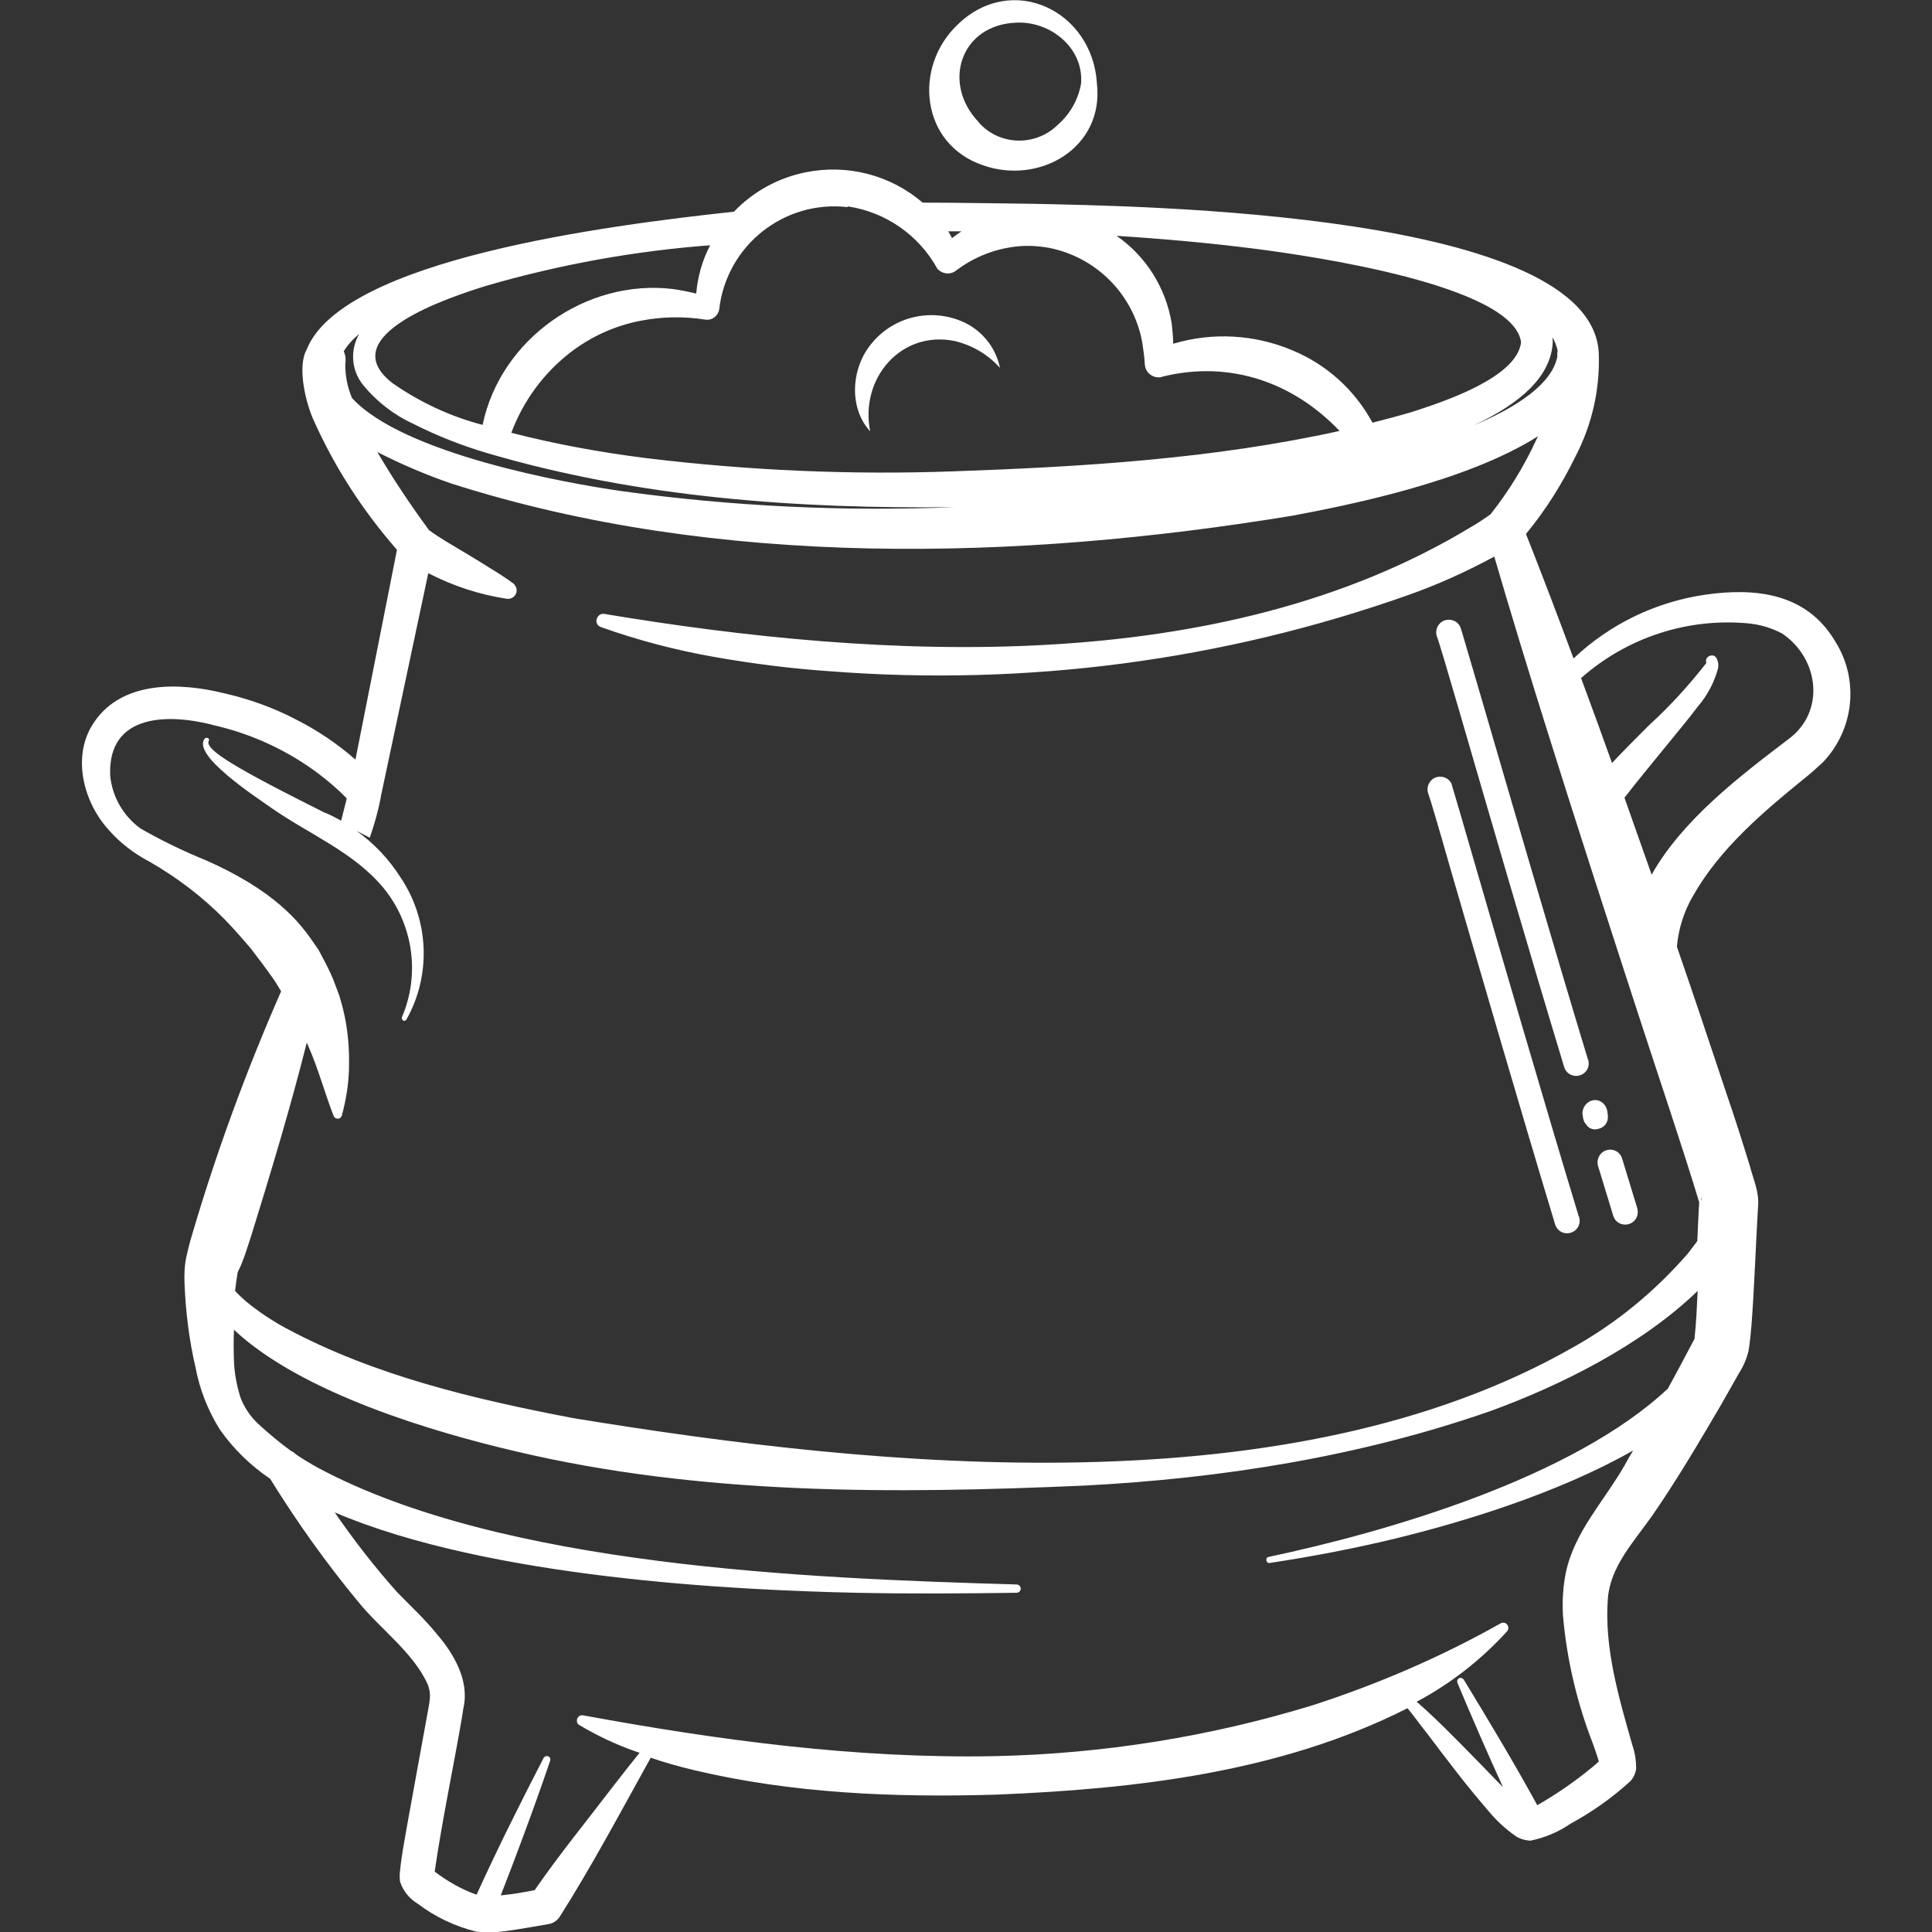 <?xml version="1.0" encoding="utf-8"?>
<!-- Generator: Adobe Illustrator 27.3.1, SVG Export Plug-In . SVG Version: 6.00 Build 0)  -->
<svg version="1.1" id="Calque_1" xmlns="http://www.w3.org/2000/svg" xmlns:xlink="http://www.w3.org/1999/xlink" x="0px" y="0px"
	 viewBox="0 0 512 512" style="enable-background:new 0 0 512 512;" xml:space="preserve">
<rect x="0" y="0" width="512" height="512" fill="#333333" stroke="none"/>
<style type="text/css">
	.st0{fill:none;}
	.st1{fill:#FFFFFF;}
</style>
<rect class="st0" width="512" height="512"/>
<g>
	<g id="Groupe_4731">
		<path id="Tracé_20890" class="st1" d="M486.3,169.9c-7.6-12.8-21.2-14.2-34.4-12.3c-13.1,1.9-25.3,7.8-34.9,16.9
			c-4.1-11.1-8.3-22.1-12.6-33c5.2-6.3,9.6-13.3,13.2-20.7c4.3-8.3,6.4-17.6,6.1-26.9c0,0,0-0.1,0-0.1C422.4,56.2,302,54.6,273,54
			c-9.5-0.1-19-0.3-28.5-0.3c-8.6-7.4-20.1-10.3-31.2-8c-7.2,1.5-13.7,5.1-18.8,10.4C160.1,59.8,91.4,68.8,81.4,92.3
			c0,0.1-0.1,0.2-0.1,0.3c-2.7,4.7-0.1,14.5,1.7,18.5c5.6,12.6,13.1,24.2,22.2,34.6l-11,55.6c-4.8-4.2-10-7.7-15.7-10.6
			c-6.1-3.2-12.6-5.5-19.2-7c-11.4-2.8-26.7-3.5-34.3,7.6c-6.1,8.8-3,21,3.6,28.4c3.1,3.6,6.9,6.5,11.1,8.7
			c7.3,4.2,14,9.3,19.9,15.3c2.4,2.5,4.7,5.1,6.9,7.7c2,2.6,4.1,5.4,6,8.1c0.7,1,1.3,2.1,2,3.2c-9.3,21.2-17.3,43-23.8,65.2
			c-0.5,1.6-0.9,3.5-1.3,5.1c-0.5,2.3-0.6,4.7-0.5,7.1c0.3,7.5,1.2,14.9,2.9,22.2c1.1,5.9,3.3,11.5,6.5,16.6
			c3.6,5.1,8.1,9.5,13.3,13c7.1,11.5,14.9,22.4,23.5,32.8c5.8,7.1,14.6,13.4,18.3,21.8c1,2.7,0.4,4.5-0.1,7.5
			c-1.7,9.5-3.7,20.1-5.4,29.7c-0.7,4-1.5,8.1-1.9,12.2c-0.1,0.9-0.1,1.8,0,2.7c0.8,2.5,2.5,4.6,4.7,5.9c4.6,3.5,9.9,6,15.5,7.4
			c3,0.3,5.9,0.2,8.9-0.3c3.5-0.5,6.8-1.1,10.3-1.7c1.2-0.2,2.2-0.9,2.9-1.9c8.4-13.2,16.5-28.4,24.1-42.1c0,0,0,0,0-0.1
			c3.8,1.3,7.7,2.4,11.5,3.3c26.1,6.2,53.2,7.3,80,6.5c37.2-1.5,75.5-5.9,109.1-22.9c1.7,2,3.2,4.2,4.9,6.3c2,2.7,6.1,8,8.1,10.6
			c2.7,3.5,5.6,7,8.6,10.5c2,2.4,4.3,4.5,6.8,6.3c1.2,0.9,2.7,1.3,4.2,1.4c3.8-0.8,7.4-2.3,10.6-4.5c5.7-3.1,11.1-6.9,15.9-11.3
			c0.8-0.9,1.3-2,1.5-3.2c0-2.2-0.3-4.3-1-6.3c-3.6-12.6-7.5-25.8-6.5-38.9c0.7-8.5,6.8-14.9,11.8-22c6.5-9.4,12.2-19.1,17.9-28.8
			c1.1-1.9,4-7,5-8.8c1.2-1.9,2.1-3.9,2.6-6.1c0.7-4.4,0.9-8.8,1.2-13.2c0.4-6.7,0.9-18.3,1.3-24.9c0.4-3.8-1.3-7.4-2.2-10.9
			c-1.9-6.2-4.1-13.1-6.2-19.2c-4.3-12.9-8.6-25.8-13.1-38.8c0.4-4.8,1.9-9.5,4.4-13.7c7-12.3,18.4-22,29.5-31c1.3-1,3.5-3,4.7-4.1
			C491.4,193.4,492.8,180.1,486.3,169.9 M363.6,111.8c-4.7-8.6-12.2-15.3-21.2-19c-10-4.2-21.1-4.8-31.5-1.7c0-1.8-0.2-3.7-0.4-5.5
			c-1.6-9.4-6.8-17.7-14.6-23.1c12.5,0.8,24.9,1.9,37.3,3.5c13.8,1.8,67.9,9.5,69.9,24.7c-1.1,9.4-20.6,15.8-29,18.5
			c-3.4,1-6.8,1.9-10.3,2.8C363.6,111.9,363.6,111.9,363.6,111.8 M252.3,63.1c-0.3-0.6-0.7-1.2-1-1.8c1.2,0,2.3,0,3.5,0
			C253.9,61.9,253.1,62.5,252.3,63.1 M411.5,90.6c0-0.4-0.1-0.8-0.1-1.2c0.7,1.1,1.1,2.3,1.4,3.5c-0.1,0.4-0.1,0.7-0.1,1.1
			c0,0.2,0,0.4,0,0.6c-1.5,7.2-10.7,13.3-22.1,18.1C403,106.9,411.1,99.7,411.5,90.6 M224.7,54.7c10,1.5,18.8,7.6,23.7,16.5
			c1.3,1.5,3.6,1.7,5.1,0.4c0,0,0,0,0,0c4.7-3.5,10.2-5.7,16.1-6.3c2.8-0.3,5.7-0.1,8.5,0.4c12.5,2.5,22.3,12.4,24.6,25
			c0.3,2,0.6,4,0.7,6c0.2,2,1.9,3.4,3.9,3.3c0.3,0,0.5-0.1,0.8-0.2c18-4.4,34.7,1.6,46.9,14.4c-33.4,7.4-68,9.5-102.1,10.7
			c-27.3,1-54.6-0.2-81.7-3.5c-12-1.5-24-3.7-35.7-6.7c3.1-8.3,8.4-15.6,15.4-21.1c5.5-4.3,12-7.3,18.9-8.6
			c5.6-1.1,11.4-1.2,17.1-0.3c1.8,0.3,3.4-1,3.7-2.7c1.9-16.9,17.2-29.1,34.1-27.1C224.5,54.7,224.6,54.7,224.7,54.7 M129,75.7
			c19.3-5.6,39.2-9.2,59.2-10.7c-2.1,4-3.3,8.3-3.7,12.8c-2-0.5-4.1-0.9-6.1-1.2c-23.1-2.8-45.8,13.3-50.5,36
			c-8.5-2.2-16.6-6-23.8-11C87.7,89,119.3,78.7,129,75.7 M95.2,88.5c-2.5,4.3-2.1,9.6,1,13.5c3.6,4.4,8.1,7.9,13.3,10.3
			c6.3,3.2,12.9,5.8,19.7,7.8c40.1,11.8,82.2,14.8,123.9,14.3h0.3H253c-29.4,1.2-58.8-0.2-87.9-4.2c-15.6-2.2-58.3-10-71.8-24.7
			c-1.2-2.8-1.8-5.8-1.8-8.9c0.2-1.2,0.1-2.4-0.4-3.5C92.1,91.4,93.6,89.8,95.2,88.5 M66.7,327.1c5.2-16.8,10.3-33.7,14.6-50.8
			c0.2,0.5,0.4,0.9,0.6,1.4c2.5,5.7,4.3,12.4,6.5,18c0.2,0.6,0.9,0.9,1.5,0.7c0.3-0.1,0.6-0.4,0.7-0.8c1.2-4.4,1.9-9,1.9-13.5
			c0.1-5.8-0.6-11.7-2.3-17.3c-0.2-0.9-0.9-2.5-1.2-3.4c-0.8-2.3-1.8-4.4-2.9-6.5l-1.7-3.2c-0.7-1-2.4-3.5-3.1-4.4
			c-6.7-8.9-16.6-14.8-26.7-19.3c-5.9-2.4-11.7-5.2-17.3-8.4c-4.6-3.3-7.6-8.5-8.1-14.1c-0.7-16.6,15.8-16.5,27.9-13.2
			c9.9,2.3,19.3,6.7,27.4,12.8c2.6,2,5.1,4.1,7.4,6.5c-0.8,3.3-1.3,5-1.5,5.9c-1.4-0.8-2.9-1.6-4.5-2.2c-7.5-3.8-15-7.5-22.3-11.7
			c-1.6-1-9.3-5.2-8.3-7.2c0.2-0.3,0.1-0.7-0.2-0.8c-0.2-0.1-0.5-0.1-0.7,0c-4.2,4.3,14.2,16.1,17.5,18.5c10,7,21.9,11.7,29.8,21.3
			c7.8,9.6,9.7,22.8,4.8,34.2c-0.1,0.3,0.1,0.7,0.4,0.9c0.3,0.1,0.6,0,0.8-0.3c6.7-11.9,6-26.6-1.7-37.9c-3-4.7-6.9-8.8-11.5-12.1
			l3.5,1.8c1.2-3.5,2.2-7,2.9-10.6c0,0,0,0,0-0.1s0,0,0-0.1l12.6-59.3c6.6,3.4,13.6,5.7,20.9,6.8c1.3,0.1,2.4-0.8,2.5-2
			c0.1-0.8-0.3-1.6-0.9-2.1c-1.9-1.4-3.9-2.7-5.9-3.9c-3.3-2.1-8.3-5.1-11.7-7.1c-1.6-1-3.2-2-4.7-3.1c-2.5-3.4-5.1-7.1-7.4-10.6
			c-2.2-3.3-4.3-6.7-6.3-10.1c6.3,3.2,12.8,6,19.5,8.3c70.5,22.6,150.3,20.5,222.8,8.6c14.4-2.7,46.1-8.9,65.3-21.1
			c-0.1,0.2-0.2,0.4-0.3,0.6c-3.3,7.2-7.4,13.9-12.3,20.1c-1.7,1.2-3.6,2.5-5.4,3.5c-66.2,40-155.7,35.2-229.4,22.9
			c-1-0.2-1.9,0.5-2.1,1.5c-0.2,0.9,0.3,1.7,1.2,2c9.8,3.5,19.8,6.1,30,7.9c10.2,1.8,20.5,3.1,30.8,3.8c51.8,4,103.8-2.8,152.8-20.1
			c8-2.8,15.7-6.3,23.1-10.3c4.4,15.1,9,30.1,13.7,45.1c7.6,24.3,16.6,52,24.5,76.3c4.6,14.2,11.8,35.4,16.1,49.7
			c0,0.4-0.1,1.7-0.1,1.7c-0.1,2.7-0.3,5.6-0.4,8.6c-0.8,1.1-1.7,2.2-2.5,3.3c-8.7,10-19,18.5-30.5,24.9
			c-74.9,42.7-182.7,32.2-265,18.7c-26.1-5-52.5-11.2-76-23.8c-3.7-2-7.3-4.4-10.6-7.1c-1-0.9-2-1.8-2.9-2.8c0.2-1.7,0.4-3.3,0.7-5
			C64.4,334.6,65.8,329.8,66.7,327.1 M449,354.9c0.1-0.2,0.1-0.3,0.2-0.5L449,354.9L449,354.9 M424.7,465.9L424.7,465.9L424.7,465.9
			C424.7,465.8,424.7,465.8,424.7,465.9 M415,416.6c-0.8,3.8-1,7.7-0.8,11.5c1,11.6,3.7,23.1,7.9,33.9c0.4,1.2,1.2,3.3,1.6,4.8
			c-0.5,0.5-1.1,1-1.7,1.5c-4.6,3.8-9.4,7.1-14.6,10.1c-6.2-11.3-12.8-22.3-19.5-33.3c-0.3-0.4-0.9-0.6-1.3-0.3
			c-0.4,0.2-0.5,0.7-0.4,1.1c3.9,9.3,7.9,18.5,12.1,27.7c-2.7-2.7-5.3-5.5-8-8.2c-4.4-4.5-9.8-10-14.5-14.1
			c-0.1-0.1-0.2-0.2-0.4-0.3c9-4.8,17.1-11.1,24-18.7c0.5-0.6,0.4-1.4-0.1-1.9c-0.4-0.4-1.1-0.5-1.6-0.2
			c-15.8,8.9-32.5,16.1-49.8,21.7c-27.4,8.4-55.8,12.9-84.4,13.5c-36.6,0.7-72.9-4.2-108.9-10.8c-0.8-0.2-1.5,0.3-1.7,1.1
			c-0.1,0.6,0.1,1.2,0.7,1.5c4.7,2.8,9.6,5.1,14.7,6.9c0.4,0.1,0.8,0.3,1.2,0.4c-2.4,3-4.8,6-7.1,9c-6.4,8.4-14.6,18.5-20.7,27.4
			c-2.9,0.6-6,1.1-9,1.4c1.9-4.9,3.8-9.8,5.6-14.7c2.6-7,5.1-13.9,7.5-21c0.2-0.5-0.1-1-0.6-1.2c-0.4-0.1-0.9,0.1-1.1,0.4
			c-6.2,12-12.2,24-17.8,36.3l-0.3-0.1c-3.9-1.4-7.5-3.5-10.8-6c1.9-13.2,4.9-27.4,7.2-40.7l0.4-2.6c1.7-7.3-2.6-14.5-6.9-19.5
			c-3.3-4.1-7-7.5-10.6-11.2c-6-6.7-11.5-13.8-16.6-21.2c41,17.5,106.3,20.6,138.2,21.3c14.2,0.3,28.3,0.2,42.5,0
			c0.6,0,1.1-0.5,1.1-1.1c0-0.6-0.5-1.1-1.1-1.1c-55.5-1.6-136.3-4.8-185.1-30.9c-2-1.1-4-2.3-5.9-3.6c-0.4-0.4-0.8-0.7-1.3-0.9
			c-3-2.2-5.9-4.6-8.6-7.1c-2.2-2-3.9-4.6-4.9-7.4c-0.9-3.1-1.5-6.2-1.6-9.4c-0.1-2.7-0.1-5.4,0-8.2c18,16.9,53.2,27.2,74.6,32.2
			c49.4,11.7,100.3,11.3,150.7,9.1c36.6-1.9,73.2-7.7,107.8-19.8c18.1-6.6,39.7-17.2,54.8-31.8c-0.2,4.3-0.4,8.5-0.8,12.3l0,0.3
			l-0.3,0.6c-2.2,4.2-4.5,8.5-6.8,12.7c-25.3,23.7-74.2,37.9-105.8,44.6c-0.5,0.1-0.7,0.6-0.6,1c0.1,0.4,0.5,0.7,0.9,0.6
			c11.2-1.7,22.3-3.8,33.4-6.5c17.2-4.2,42.7-11.8,62.9-23.3c-0.8,1.3-1.6,2.7-2.3,4C425.1,397.8,417.3,405.9,415,416.6
			 M450.9,317.1l0,0.2l-0.1,1C450.7,317.9,450.8,317.5,450.9,317.1 M473.8,196c-12.6,9.6-27.9,21.2-36.1,35.8
			c-2.4-6.8-4.8-13.6-7.2-20.4c3.8-4.9,7.8-9.7,11.7-14.5c2.6-3.2,5.2-6.3,7.7-9.6c2.5-2.9,4.4-6.4,5.4-10.2c0.3-1.2-0.2-4-2.2-3.3
			c-0.8,0.3-1.2,1.1-0.9,1.9c0,0,0,0,0,0c-4.6,5.9-9.7,11.5-15.2,16.5c-3.3,3.3-6.6,6.6-9.8,10c-2.7-7.5-5.4-15-8.2-22.5
			c12.1-10.7,28.1-16,44.3-14.5c3.1,0.3,6.2,1.2,9,2.7C482.2,174.6,483.8,188.8,473.8,196"/>
		<path id="Tracé_20891" class="st1" d="M423.5,309l4,13.1c0.5,1.8,2.3,2.8,4.1,2.3c1.8-0.5,2.8-2.3,2.3-4.1c0,0,0-0.1,0-0.1
			l-4-13.1c-0.5-1.8-2.3-2.8-4.1-2.3C424,305.3,423,307.2,423.5,309C423.5,308.9,423.5,309,423.5,309"/>
		<path id="Tracé_20892" class="st1" d="M419.5,295.9c0,0,0,0.1,0,0.1l0,0.2v0l0.2,0.7l0,0c0.1,0.4,0.3,0.7,0.6,1
			c0.5,0.9,1.4,1.4,2.4,1.4c0.4,0,0.7-0.1,1.1-0.2c1.5-0.4,2.4-1.8,2.3-3.2c0-0.3,0-0.6-0.1-0.9l0,0l0-0.2l0-0.1l0-0.1l-0.1-0.3
			l0-0.1l-0.1-0.3l0,0c-0.2-0.7-0.7-1.4-1.3-1.8c-0.7-0.5-1.6-0.7-2.4-0.5c-0.1,0-0.3,0.1-0.4,0.1C420,292.3,419,294.2,419.5,295.9"
			/>
		<path id="Tracé_20893" class="st1" d="M386.6,188c7,24.1,18.7,64.4,27.9,94.7c0.5,1.8,2.3,2.8,4.1,2.3c1.8-0.5,2.8-2.3,2.3-4.1
			c0-0.1,0-0.1-0.1-0.2c-9.2-30.3-20.9-70.6-27.9-94.6c-5.7-19.4-5.7-19.5-5.9-19.9c-0.7-1.7-2.7-2.4-4.4-1.7
			c-1.6,0.7-2.4,2.6-1.8,4.2C381.2,169.6,383.6,177.7,386.6,188"/>
		<path id="Tracé_20894" class="st1" d="M384.2,229.6c7,24.1,18.7,64.4,27.9,94.8c0.5,1.8,2.3,2.8,4.1,2.3c1.8-0.5,2.8-2.3,2.3-4.1
			c0-0.1,0-0.1-0.1-0.2c-9.2-30.3-20.9-70.6-27.9-94.7c-5.6-19.4-5.7-19.4-5.8-19.9c-0.7-1.7-2.7-2.4-4.4-1.7
			c-1.6,0.7-2.4,2.6-1.8,4.2C378.9,211.3,381.3,219.4,384.2,229.6"/>
		<path id="Tracé_20895" class="st1" d="M260.5,43.8c15.1,5.3,32.1-4.7,30.2-21.6c-1.1-19.3-22.4-29.7-36.9-15.7
			C241.9,17.8,244,38.2,260.5,43.8 M269.4,6c8.9-0.4,17.8,6.6,17.1,16.1c-0.7,4.2-2.9,8.1-6.1,10.9c-5.6,5.6-14.7,5.7-20.3,0.2
			c-0.3-0.3-0.6-0.6-0.8-0.9C249.5,22,254.6,6.5,269.4,6"/>
		<path id="Tracé_20896" class="st1" d="M253.1,90.4c4.6,1.1,8.8,3.6,11.9,7.1c-1.1-5.5-4.9-10.1-10-12.3c-8.4-3.6-18.2-1.3-24,5.8
			c-5.4,6.4-6.2,17-0.4,23.3C227.8,100.2,238.9,87.4,253.1,90.4"/>
	</g>
</g>
</svg>
